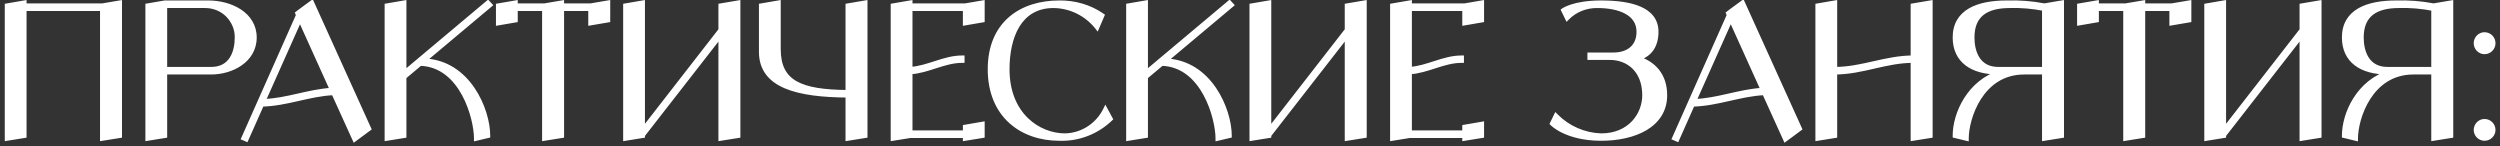 <?xml version="1.0" encoding="UTF-8"?> <svg xmlns="http://www.w3.org/2000/svg" width="325" height="19" viewBox="0 0 325 19" fill="none"><rect x="0" y="0" width="325" height="19" fill="#333333" stroke="none"/><mask id="path-1-outside-1_353_3601" maskUnits="userSpaceOnUse" x="0" y="-1" width="325" height="20" fill="black"><rect fill="white" y="-1" width="325" height="20"></rect><path d="M13.304 0.744L15.56 0.36V17.64L13.304 18V1.128H3.152V17.64L0.92 18V0.744L3.152 0.36V0.744H13.304ZM27.073 0.36C30.001 0.36 33.073 1.872 33.073 4.872C33.073 7.872 30.073 9.384 27.457 9.384H21.433V17.64L19.201 18V0.744L21.433 0.36H27.073ZM27.457 9C30.073 9 30.817 6.792 30.817 4.872C30.841 3.768 30.385 2.736 29.617 1.944C28.849 1.176 27.793 0.744 26.689 0.744H21.433V9H27.457ZM46.104 18.096L43.368 12.072C40.152 12.216 37.296 13.488 34.032 13.56L32.016 18.096L31.68 17.952L38.784 1.968L38.688 1.728L39 1.488L40.536 0.36L47.952 16.728L46.104 18.096ZM34.2 13.176C37.344 13.08 40.104 11.88 43.2 11.712L39 2.424L34.2 13.176ZM55.054 7.896C60.886 8.064 63.43 14.304 63.43 17.64L61.918 18C61.918 15.408 60.094 8.424 54.622 8.256L52.534 10.008V17.64L50.302 18V0.744L52.534 0.36V9.504L63.43 0.36L63.694 0.648L55.054 7.896ZM76.774 0.744L79.03 0.36V2.616L76.774 3V1.128H73.03V17.64L70.774 18V1.128H67.006V2.616L64.774 3V0.744L67.006 0.36V0.744H70.774L73.03 0.36V0.744H76.774ZM93.695 0.744L95.951 0.36V17.64L93.695 18V4.536L83.543 17.568V17.64L81.311 18V0.744L83.543 0.36V16.968L93.695 3.912V0.744ZM110.218 0.744L112.474 0.36V17.64L110.218 18V12.384C103.642 12.336 98.962 11.16 98.962 6.744V0.744L101.194 0.36V6.384C101.194 10.776 104.098 11.952 110.218 12V0.744ZM125.475 0.744L127.707 0.36V2.616L125.475 3V1.128H118.323V9C120.675 8.856 122.715 7.512 125.091 7.512V7.872C122.715 7.872 120.675 9.216 118.323 9.36V17.256H125.475V16.512L127.707 16.128V17.64L125.475 18V17.64H118.323L116.091 18V0.744L118.323 0.36V0.744H125.475ZM143.706 14.256L144.354 15.456C142.578 17.16 140.178 18.096 137.706 18C132.834 18 128.706 15 128.706 9C128.706 3 132.834 0.36 137.706 0.36C139.698 0.336 141.642 0.888 143.274 2.016L142.626 3.528C141.258 1.8 139.17 0.768 136.962 0.744C132.45 0.744 130.938 4.872 130.938 9C130.938 15 135.066 17.64 138.45 17.64C140.706 17.592 142.722 16.272 143.706 14.256ZM151.453 7.896C157.285 8.064 159.829 14.304 159.829 17.64L158.317 18C158.317 15.408 156.493 8.424 151.021 8.256L148.933 10.008V17.64L146.701 18V0.744L148.933 0.36V9.504L159.829 0.36L160.093 0.648L151.453 7.896ZM175.117 0.744L177.373 0.36V17.64L175.117 18V4.536L164.965 17.568V17.64L162.733 18V0.744L164.965 0.36V16.968L175.117 3.912V0.744ZM190.397 0.744L192.629 0.36V2.616L190.397 3V1.128H183.245V9C185.597 8.856 187.637 7.512 190.013 7.512V7.872C187.637 7.872 185.597 9.216 183.245 9.36V17.256H190.397V16.512L192.629 16.128V17.64L190.397 18V17.64H183.245L181.013 18V0.744L183.245 0.36V0.744H190.397ZM212.88 7.584C214.92 8.232 216.432 9.72 216.432 12.384C216.432 16.296 212.448 18 208.152 18C203.64 18 201.792 16.056 201.792 16.056L202.272 15.072C203.832 16.656 205.944 17.568 208.152 17.64C211.968 17.64 213.792 14.832 213.792 12.384C213.792 9.144 211.704 7.488 209.256 7.488H206.664V7.128H209.736C211.704 7.128 213.048 6.072 213.048 4.128C213.048 1.68 210.48 0.744 207.672 0.744C206.208 0.72 204.768 1.272 203.736 2.328L203.256 1.344C203.256 1.344 204.6 0.36 208.152 0.36C211.968 0.36 215.304 1.176 215.304 4.128C215.304 6.336 214.08 7.248 212.88 7.584ZM232.104 18.096L229.368 12.072C226.152 12.216 223.296 13.488 220.032 13.56L218.016 18.096L217.68 17.952L224.784 1.968L224.688 1.728L225 1.488L226.536 0.36L233.952 16.728L232.104 18.096ZM220.2 13.176C223.344 13.08 226.104 11.88 229.2 11.712L225 2.424L220.2 13.176ZM248.686 0.744L250.942 0.36V17.64L248.686 18V7.872C245.134 7.872 242.086 9.384 238.534 9.384V17.64L236.302 18V0.744L238.534 0.36V9C242.086 9 245.134 7.512 248.686 7.512V0.744ZM265.764 0.744L268.02 0.36V17.64L265.764 18V9.384H263.148C257.508 9.384 255.636 15.384 255.636 18L254.148 17.64C254.148 14.808 255.996 10.632 260.148 9.384H259.764C256.38 9.384 254.148 7.872 254.148 4.872C254.148 1.488 257.148 0.36 260.892 0.36C262.524 0.312 264.156 0.432 265.764 0.744ZM259.764 9H265.764V1.128C264.3 0.84 262.788 0.696 261.276 0.744C258.276 0.744 256.38 1.872 256.38 4.872C256.38 6.792 257.148 9 259.764 9ZM282.321 0.744L284.577 0.36V2.616L282.321 3V1.128H278.577V17.64L276.321 18V1.128H272.553V2.616L270.321 3V0.744L272.553 0.36V0.744H276.321L278.577 0.36V0.744H282.321ZM299.242 0.744L301.498 0.36V17.64L299.242 18V4.536L289.09 17.568V17.64L286.858 18V0.744L289.09 0.36V16.968L299.242 3.912V0.744ZM316.365 0.744L318.621 0.36V17.64L316.365 18V9.384H313.749C308.109 9.384 306.237 15.384 306.237 18L304.749 17.64C304.749 14.808 306.597 10.632 310.749 9.384H310.365C306.981 9.384 304.749 7.872 304.749 4.872C304.749 1.488 307.749 0.36 311.493 0.36C313.125 0.312 314.757 0.432 316.365 0.744ZM310.365 9H316.365V1.128C314.901 0.84 313.389 0.696 311.877 0.744C308.877 0.744 306.981 1.872 306.981 4.872C306.981 6.792 307.749 9 310.365 9ZM322.987 18C322.387 18 321.883 17.496 321.883 16.896C321.883 16.272 322.387 15.768 322.987 15.768C323.611 15.768 324.115 16.272 324.115 16.896C324.115 17.496 323.611 18 322.987 18ZM322.987 6.744C322.387 6.744 321.883 6.24 321.883 5.616C321.883 4.992 322.387 4.488 322.987 4.488C323.611 4.488 324.115 4.992 324.115 5.616C324.115 6.24 323.611 6.744 322.987 6.744Z"></path></mask><path d="M13.304 0.744L15.56 0.36V17.64L13.304 18V1.128H3.152V17.64L0.92 18V0.744L3.152 0.36V0.744H13.304ZM27.073 0.36C30.001 0.36 33.073 1.872 33.073 4.872C33.073 7.872 30.073 9.384 27.457 9.384H21.433V17.64L19.201 18V0.744L21.433 0.36H27.073ZM27.457 9C30.073 9 30.817 6.792 30.817 4.872C30.841 3.768 30.385 2.736 29.617 1.944C28.849 1.176 27.793 0.744 26.689 0.744H21.433V9H27.457ZM46.104 18.096L43.368 12.072C40.152 12.216 37.296 13.488 34.032 13.56L32.016 18.096L31.68 17.952L38.784 1.968L38.688 1.728L39 1.488L40.536 0.36L47.952 16.728L46.104 18.096ZM34.2 13.176C37.344 13.08 40.104 11.88 43.2 11.712L39 2.424L34.2 13.176ZM55.054 7.896C60.886 8.064 63.43 14.304 63.43 17.64L61.918 18C61.918 15.408 60.094 8.424 54.622 8.256L52.534 10.008V17.64L50.302 18V0.744L52.534 0.36V9.504L63.43 0.36L63.694 0.648L55.054 7.896ZM76.774 0.744L79.03 0.36V2.616L76.774 3V1.128H73.03V17.64L70.774 18V1.128H67.006V2.616L64.774 3V0.744L67.006 0.36V0.744H70.774L73.03 0.36V0.744H76.774ZM93.695 0.744L95.951 0.36V17.64L93.695 18V4.536L83.543 17.568V17.64L81.311 18V0.744L83.543 0.36V16.968L93.695 3.912V0.744ZM110.218 0.744L112.474 0.36V17.64L110.218 18V12.384C103.642 12.336 98.962 11.16 98.962 6.744V0.744L101.194 0.36V6.384C101.194 10.776 104.098 11.952 110.218 12V0.744ZM125.475 0.744L127.707 0.36V2.616L125.475 3V1.128H118.323V9C120.675 8.856 122.715 7.512 125.091 7.512V7.872C122.715 7.872 120.675 9.216 118.323 9.36V17.256H125.475V16.512L127.707 16.128V17.64L125.475 18V17.64H118.323L116.091 18V0.744L118.323 0.36V0.744H125.475ZM143.706 14.256L144.354 15.456C142.578 17.16 140.178 18.096 137.706 18C132.834 18 128.706 15 128.706 9C128.706 3 132.834 0.36 137.706 0.36C139.698 0.336 141.642 0.888 143.274 2.016L142.626 3.528C141.258 1.8 139.17 0.768 136.962 0.744C132.45 0.744 130.938 4.872 130.938 9C130.938 15 135.066 17.64 138.45 17.64C140.706 17.592 142.722 16.272 143.706 14.256ZM151.453 7.896C157.285 8.064 159.829 14.304 159.829 17.64L158.317 18C158.317 15.408 156.493 8.424 151.021 8.256L148.933 10.008V17.64L146.701 18V0.744L148.933 0.36V9.504L159.829 0.36L160.093 0.648L151.453 7.896ZM175.117 0.744L177.373 0.36V17.64L175.117 18V4.536L164.965 17.568V17.64L162.733 18V0.744L164.965 0.36V16.968L175.117 3.912V0.744ZM190.397 0.744L192.629 0.36V2.616L190.397 3V1.128H183.245V9C185.597 8.856 187.637 7.512 190.013 7.512V7.872C187.637 7.872 185.597 9.216 183.245 9.36V17.256H190.397V16.512L192.629 16.128V17.64L190.397 18V17.64H183.245L181.013 18V0.744L183.245 0.36V0.744H190.397ZM212.88 7.584C214.92 8.232 216.432 9.72 216.432 12.384C216.432 16.296 212.448 18 208.152 18C203.64 18 201.792 16.056 201.792 16.056L202.272 15.072C203.832 16.656 205.944 17.568 208.152 17.64C211.968 17.64 213.792 14.832 213.792 12.384C213.792 9.144 211.704 7.488 209.256 7.488H206.664V7.128H209.736C211.704 7.128 213.048 6.072 213.048 4.128C213.048 1.68 210.48 0.744 207.672 0.744C206.208 0.72 204.768 1.272 203.736 2.328L203.256 1.344C203.256 1.344 204.6 0.36 208.152 0.36C211.968 0.36 215.304 1.176 215.304 4.128C215.304 6.336 214.08 7.248 212.88 7.584ZM232.104 18.096L229.368 12.072C226.152 12.216 223.296 13.488 220.032 13.56L218.016 18.096L217.68 17.952L224.784 1.968L224.688 1.728L225 1.488L226.536 0.36L233.952 16.728L232.104 18.096ZM220.2 13.176C223.344 13.08 226.104 11.88 229.2 11.712L225 2.424L220.2 13.176ZM248.686 0.744L250.942 0.36V17.64L248.686 18V7.872C245.134 7.872 242.086 9.384 238.534 9.384V17.64L236.302 18V0.744L238.534 0.36V9C242.086 9 245.134 7.512 248.686 7.512V0.744ZM265.764 0.744L268.02 0.36V17.64L265.764 18V9.384H263.148C257.508 9.384 255.636 15.384 255.636 18L254.148 17.64C254.148 14.808 255.996 10.632 260.148 9.384H259.764C256.38 9.384 254.148 7.872 254.148 4.872C254.148 1.488 257.148 0.36 260.892 0.36C262.524 0.312 264.156 0.432 265.764 0.744ZM259.764 9H265.764V1.128C264.3 0.84 262.788 0.696 261.276 0.744C258.276 0.744 256.38 1.872 256.38 4.872C256.38 6.792 257.148 9 259.764 9ZM282.321 0.744L284.577 0.36V2.616L282.321 3V1.128H278.577V17.64L276.321 18V1.128H272.553V2.616L270.321 3V0.744L272.553 0.36V0.744H276.321L278.577 0.36V0.744H282.321ZM299.242 0.744L301.498 0.36V17.64L299.242 18V4.536L289.09 17.568V17.64L286.858 18V0.744L289.09 0.36V16.968L299.242 3.912V0.744ZM316.365 0.744L318.621 0.36V17.64L316.365 18V9.384H313.749C308.109 9.384 306.237 15.384 306.237 18L304.749 17.64C304.749 14.808 306.597 10.632 310.749 9.384H310.365C306.981 9.384 304.749 7.872 304.749 4.872C304.749 1.488 307.749 0.36 311.493 0.36C313.125 0.312 314.757 0.432 316.365 0.744ZM310.365 9H316.365V1.128C314.901 0.84 313.389 0.696 311.877 0.744C308.877 0.744 306.981 1.872 306.981 4.872C306.981 6.792 307.749 9 310.365 9ZM322.987 18C322.387 18 321.883 17.496 321.883 16.896C321.883 16.272 322.387 15.768 322.987 15.768C323.611 15.768 324.115 16.272 324.115 16.896C324.115 17.496 323.611 18 322.987 18ZM322.987 6.744C322.387 6.744 321.883 6.24 321.883 5.616C321.883 4.992 322.387 4.488 322.987 4.488C323.611 4.488 324.115 4.992 324.115 5.616C324.115 6.24 323.611 6.744 322.987 6.744Z" fill="white"></path><path d="M13.304 0.744V1.044H13.329L13.354 1.04L13.304 0.744ZM15.56 0.36H15.86V0.005L15.51 0.064L15.56 0.36ZM15.56 17.64L15.607 17.936L15.86 17.896V17.64H15.56ZM13.304 18H13.004V18.352L13.351 18.296L13.304 18ZM13.304 1.128H13.604V0.828H13.304V1.128ZM3.152 1.128V0.828H2.852V1.128H3.152ZM3.152 17.64L3.2 17.936L3.452 17.895V17.64H3.152ZM0.92 18H0.62V18.352L0.968 18.296L0.92 18ZM0.92 0.744L0.869 0.448L0.62 0.491V0.744H0.92ZM3.152 0.36H3.452V0.004L3.101 0.064L3.152 0.36ZM3.152 0.744H2.852V1.044H3.152V0.744ZM13.354 1.04L15.61 0.656L15.51 0.064L13.254 0.448L13.354 1.04ZM15.26 0.36V17.64H15.86V0.36H15.26ZM15.513 17.344L13.257 17.704L13.351 18.296L15.607 17.936L15.513 17.344ZM13.604 18V1.128H13.004V18H13.604ZM13.304 0.828H3.152V1.428H13.304V0.828ZM2.852 1.128V17.64H3.452V1.128H2.852ZM3.104 17.344L0.872 17.704L0.968 18.296L3.2 17.936L3.104 17.344ZM1.22 18V0.744H0.62V18H1.22ZM0.971 1.04L3.203 0.656L3.101 0.064L0.869 0.448L0.971 1.04ZM2.852 0.36V0.744H3.452V0.36H2.852ZM3.152 1.044H13.304V0.444H3.152V1.044ZM21.433 9.384V9.084H21.133V9.384H21.433ZM21.433 17.64L21.48 17.936L21.733 17.895V17.64H21.433ZM19.201 18H18.901V18.352L19.248 18.296L19.201 18ZM19.201 0.744L19.15 0.448L18.901 0.491V0.744H19.201ZM21.433 0.36V0.06H21.407L21.382 0.064L21.433 0.36ZM30.817 4.872L30.517 4.865V4.872H30.817ZM29.617 1.944L29.832 1.735L29.829 1.732L29.617 1.944ZM21.433 0.744V0.444H21.133V0.744H21.433ZM21.433 9H21.133V9.3H21.433V9ZM27.073 0.66C28.491 0.66 29.93 1.027 31.005 1.741C32.072 2.449 32.773 3.491 32.773 4.872H33.373C33.373 3.253 32.538 2.039 31.337 1.241C30.144 0.449 28.583 0.06 27.073 0.06V0.66ZM32.773 4.872C32.773 6.257 32.085 7.3 31.074 8.007C30.055 8.72 28.713 9.084 27.457 9.084V9.684C28.817 9.684 30.283 9.292 31.418 8.499C32.56 7.7 33.373 6.487 33.373 4.872H32.773ZM27.457 9.084H21.433V9.684H27.457V9.084ZM21.133 9.384V17.64H21.733V9.384H21.133ZM21.385 17.344L19.153 17.704L19.248 18.296L21.48 17.936L21.385 17.344ZM19.501 18V0.744H18.901V18H19.501ZM19.252 1.04L21.484 0.656L21.382 0.064L19.15 0.448L19.252 1.04ZM21.433 0.66H27.073V0.06H21.433V0.66ZM27.457 9.3C28.866 9.3 29.801 8.697 30.369 7.819C30.926 6.96 31.117 5.863 31.117 4.872H30.517C30.517 5.801 30.335 6.768 29.866 7.493C29.409 8.199 28.664 8.7 27.457 8.7V9.3ZM31.117 4.879C31.143 3.685 30.649 2.578 29.832 1.735L29.401 2.153C30.12 2.894 30.539 3.851 30.517 4.865L31.117 4.879ZM29.829 1.732C29.003 0.906 27.871 0.444 26.689 0.444V1.044C27.715 1.044 28.694 1.446 29.405 2.156L29.829 1.732ZM26.689 0.444H21.433V1.044H26.689V0.444ZM21.133 0.744V9H21.733V0.744H21.133ZM21.433 9.3H27.457V8.7H21.433V9.3ZM46.104 18.096L45.831 18.22L45.984 18.558L46.282 18.337L46.104 18.096ZM43.368 12.072L43.641 11.948L43.557 11.763L43.354 11.772L43.368 12.072ZM34.032 13.56L34.025 13.26L33.835 13.264L33.758 13.438L34.032 13.56ZM32.016 18.096L31.898 18.372L32.17 18.488L32.29 18.218L32.016 18.096ZM31.68 17.952L31.406 17.83L31.282 18.108L31.562 18.228L31.68 17.952ZM38.784 1.968L39.058 2.09L39.109 1.974L39.062 1.857L38.784 1.968ZM38.688 1.728L38.505 1.49L38.325 1.629L38.409 1.839L38.688 1.728ZM39 1.488L38.822 1.246L38.817 1.25L39 1.488ZM40.536 0.36L40.809 0.236L40.656 -0.101L40.358 0.118L40.536 0.36ZM47.952 16.728L48.13 16.969L48.325 16.825L48.225 16.604L47.952 16.728ZM34.2 13.176L33.926 13.054L33.731 13.491L34.209 13.476L34.2 13.176ZM43.2 11.712L43.216 12.012L43.654 11.988L43.473 11.588L43.2 11.712ZM39 2.424L39.273 2.3L38.998 1.692L38.726 2.302L39 2.424ZM46.377 17.972L43.641 11.948L43.095 12.196L45.831 18.22L46.377 17.972ZM43.354 11.772C41.715 11.846 40.17 12.207 38.651 12.55C37.125 12.896 35.623 13.225 34.025 13.26L34.038 13.86C35.705 13.823 37.262 13.48 38.784 13.136C40.314 12.789 41.805 12.442 43.381 12.372L43.354 11.772ZM33.758 13.438L31.742 17.974L32.29 18.218L34.306 13.682L33.758 13.438ZM32.134 17.82L31.798 17.676L31.562 18.228L31.898 18.372L32.134 17.82ZM31.954 18.074L39.058 2.09L38.51 1.846L31.406 17.83L31.954 18.074ZM39.062 1.857L38.966 1.617L38.409 1.839L38.505 2.079L39.062 1.857ZM38.871 1.966L39.183 1.726L38.817 1.25L38.505 1.49L38.871 1.966ZM39.177 1.73L40.713 0.602L40.358 0.118L38.822 1.246L39.177 1.73ZM40.263 0.484L47.678 16.852L48.225 16.604L40.809 0.236L40.263 0.484ZM47.773 16.487L45.925 17.855L46.282 18.337L48.13 16.969L47.773 16.487ZM34.209 13.476C35.814 13.427 37.316 13.096 38.784 12.764C40.26 12.429 41.698 12.094 43.216 12.012L43.184 11.412C41.605 11.498 40.116 11.847 38.651 12.178C37.179 12.512 35.73 12.829 34.191 12.876L34.209 13.476ZM43.473 11.588L39.273 2.3L38.726 2.548L42.926 11.836L43.473 11.588ZM38.726 2.302L33.926 13.054L34.474 13.298L39.274 2.546L38.726 2.302ZM55.054 7.896L54.861 7.666L54.257 8.173L55.046 8.196L55.054 7.896ZM63.43 17.64L63.5 17.932L63.73 17.877V17.64H63.43ZM61.918 18H61.618V18.38L61.988 18.292L61.918 18ZM54.622 8.256L54.632 7.956L54.517 7.953L54.429 8.026L54.622 8.256ZM52.534 10.008L52.341 9.778L52.234 9.868V10.008H52.534ZM52.534 17.64L52.582 17.936L52.834 17.895V17.64H52.534ZM50.302 18H50.002V18.352L50.35 18.296L50.302 18ZM50.302 0.744L50.251 0.448L50.002 0.491V0.744H50.302ZM52.534 0.36H52.834V0.004L52.483 0.064L52.534 0.36ZM52.534 9.504H52.234V10.147L52.727 9.734L52.534 9.504ZM63.43 0.36L63.651 0.157L63.457 -0.054L63.237 0.13L63.43 0.36ZM63.694 0.648L63.887 0.878L64.127 0.676L63.915 0.445L63.694 0.648ZM55.046 8.196C57.841 8.276 59.855 9.808 61.181 11.749C62.513 13.698 63.13 16.034 63.13 17.64H63.73C63.73 15.911 63.075 13.458 61.677 11.411C60.273 9.356 58.099 7.684 55.063 7.596L55.046 8.196ZM63.361 17.348L61.849 17.708L61.988 18.292L63.5 17.932L63.361 17.348ZM62.218 18C62.218 16.655 61.75 14.212 60.586 12.075C59.419 9.936 57.517 8.045 54.632 7.956L54.613 8.556C57.2 8.635 58.946 10.32 60.059 12.363C61.174 14.408 61.618 16.753 61.618 18H62.218ZM54.429 8.026L52.341 9.778L52.727 10.238L54.815 8.486L54.429 8.026ZM52.234 10.008V17.64H52.834V10.008H52.234ZM52.486 17.344L50.255 17.704L50.35 18.296L52.582 17.936L52.486 17.344ZM50.602 18V0.744H50.002V18H50.602ZM50.353 1.04L52.585 0.656L52.483 0.064L50.251 0.448L50.353 1.04ZM52.234 0.36V9.504H52.834V0.36H52.234ZM52.727 9.734L63.623 0.59L63.237 0.13L52.341 9.274L52.727 9.734ZM63.209 0.563L63.473 0.851L63.915 0.445L63.651 0.157L63.209 0.563ZM63.501 0.418L54.861 7.666L55.247 8.126L63.887 0.878L63.501 0.418ZM76.774 0.744V1.044H76.799L76.824 1.04L76.774 0.744ZM79.03 0.36H79.33V0.005L78.98 0.064L79.03 0.36ZM79.03 2.616L79.08 2.912L79.33 2.869V2.616H79.03ZM76.774 3H76.474V3.355L76.824 3.296L76.774 3ZM76.774 1.128H77.074V0.828H76.774V1.128ZM73.03 1.128V0.828H72.73V1.128H73.03ZM73.03 17.64L73.077 17.936L73.33 17.896V17.64H73.03ZM70.774 18H70.474V18.352L70.821 18.296L70.774 18ZM70.774 1.128H71.074V0.828H70.774V1.128ZM67.006 1.128V0.828H66.706V1.128H67.006ZM67.006 2.616L67.057 2.912L67.306 2.869V2.616H67.006ZM64.774 3H64.474V3.356L64.825 3.296L64.774 3ZM64.774 0.744L64.723 0.448L64.474 0.491V0.744H64.774ZM67.006 0.36H67.306V0.004L66.955 0.064L67.006 0.36ZM67.006 0.744H66.706V1.044H67.006V0.744ZM70.774 0.744V1.044H70.799L70.824 1.04L70.774 0.744ZM73.03 0.36H73.33V0.005L72.98 0.064L73.03 0.36ZM73.03 0.744H72.73V1.044H73.03V0.744ZM76.824 1.04L79.08 0.656L78.98 0.064L76.724 0.448L76.824 1.04ZM78.73 0.36V2.616H79.33V0.36H78.73ZM78.98 2.32L76.724 2.704L76.824 3.296L79.08 2.912L78.98 2.32ZM77.074 3V1.128H76.474V3H77.074ZM76.774 0.828H73.03V1.428H76.774V0.828ZM72.73 1.128V17.64H73.33V1.128H72.73ZM72.983 17.344L70.727 17.704L70.821 18.296L73.077 17.936L72.983 17.344ZM71.074 18V1.128H70.474V18H71.074ZM70.774 0.828H67.006V1.428H70.774V0.828ZM66.706 1.128V2.616H67.306V1.128H66.706ZM66.955 2.32L64.723 2.704L64.825 3.296L67.057 2.912L66.955 2.32ZM65.074 3V0.744H64.474V3H65.074ZM64.825 1.04L67.057 0.656L66.955 0.064L64.723 0.448L64.825 1.04ZM66.706 0.36V0.744H67.306V0.36H66.706ZM67.006 1.044H70.774V0.444H67.006V1.044ZM70.824 1.04L73.08 0.656L72.98 0.064L70.724 0.448L70.824 1.04ZM72.73 0.36V0.744H73.33V0.36H72.73ZM73.03 1.044H76.774V0.444H73.03V1.044ZM93.695 0.744L93.644 0.448L93.395 0.491V0.744H93.695ZM95.951 0.36H96.251V0.005L95.9 0.064L95.951 0.36ZM95.951 17.64L95.998 17.936L96.251 17.896V17.64H95.951ZM93.695 18H93.395V18.352L93.742 18.296L93.695 18ZM93.695 4.536H93.995V3.663L93.458 4.352L93.695 4.536ZM83.543 17.568L83.306 17.384L83.243 17.465V17.568H83.543ZM83.543 17.64L83.59 17.936L83.843 17.895V17.64H83.543ZM81.311 18H81.011V18.352L81.358 18.296L81.311 18ZM81.311 0.744L81.26 0.448L81.011 0.491V0.744H81.311ZM83.543 0.36H83.843V0.004L83.492 0.064L83.543 0.36ZM83.543 16.968H83.243V17.843L83.779 17.152L83.543 16.968ZM93.695 3.912L93.931 4.096L93.995 4.015V3.912H93.695ZM93.745 1.04L96.001 0.656L95.9 0.064L93.644 0.448L93.745 1.04ZM95.651 0.36V17.64H96.251V0.36H95.651ZM95.903 17.344L93.647 17.704L93.742 18.296L95.998 17.936L95.903 17.344ZM93.995 18V4.536H93.395V18H93.995ZM93.458 4.352L83.306 17.384L83.779 17.752L93.931 4.72L93.458 4.352ZM83.243 17.568V17.64H83.843V17.568H83.243ZM83.495 17.344L81.263 17.704L81.358 18.296L83.59 17.936L83.495 17.344ZM81.611 18V0.744H81.011V18H81.611ZM81.362 1.04L83.594 0.656L83.492 0.064L81.26 0.448L81.362 1.04ZM83.243 0.36V16.968H83.843V0.36H83.243ZM83.779 17.152L93.931 4.096L93.458 3.728L83.306 16.784L83.779 17.152ZM93.995 3.912V0.744H93.395V3.912H93.995ZM110.218 0.744L110.168 0.448L109.918 0.491V0.744H110.218ZM112.474 0.36H112.774V0.005L112.424 0.064L112.474 0.36ZM112.474 17.64L112.522 17.936L112.774 17.896V17.64H112.474ZM110.218 18H109.918V18.352L110.266 18.296L110.218 18ZM110.218 12.384H110.518V12.086L110.22 12.084L110.218 12.384ZM98.962 0.744L98.911 0.448L98.662 0.491V0.744H98.962ZM101.194 0.36H101.494V0.004L101.143 0.064L101.194 0.36ZM110.218 12L110.216 12.3L110.518 12.302V12H110.218ZM110.269 1.04L112.525 0.656L112.424 0.064L110.168 0.448L110.269 1.04ZM112.174 0.36V17.64H112.774V0.36H112.174ZM112.427 17.344L110.171 17.704L110.266 18.296L112.522 17.936L112.427 17.344ZM110.518 18V12.384H109.918V18H110.518ZM110.22 12.084C106.939 12.06 104.176 11.753 102.242 10.926C101.28 10.515 100.539 9.981 100.037 9.303C99.539 8.629 99.262 7.792 99.262 6.744H98.662C98.662 7.904 98.971 8.87 99.555 9.66C100.137 10.446 100.976 11.037 102.006 11.478C104.057 12.355 106.922 12.66 110.216 12.684L110.22 12.084ZM99.262 6.744V0.744H98.662V6.744H99.262ZM99.013 1.04L101.245 0.656L101.143 0.064L98.911 0.448L99.013 1.04ZM100.894 0.36V6.384H101.494V0.36H100.894ZM100.894 6.384C100.894 7.514 101.081 8.461 101.476 9.243C101.873 10.029 102.471 10.631 103.263 11.082C104.827 11.973 107.154 12.276 110.216 12.3L110.221 11.7C107.162 11.676 104.977 11.367 103.56 10.56C102.86 10.162 102.35 9.643 102.011 8.972C101.671 8.297 101.494 7.45 101.494 6.384H100.894ZM110.518 12V0.744H109.918V12H110.518ZM125.475 0.744V1.044H125.501L125.526 1.04L125.475 0.744ZM127.707 0.36H128.007V0.004L127.656 0.064L127.707 0.36ZM127.707 2.616L127.758 2.912L128.007 2.869V2.616H127.707ZM125.475 3H125.175V3.356L125.526 3.296L125.475 3ZM125.475 1.128H125.775V0.828H125.475V1.128ZM118.323 1.128V0.828H118.023V1.128H118.323ZM118.323 9H118.023V9.319L118.342 9.299L118.323 9ZM125.091 7.512H125.391V7.212H125.091V7.512ZM125.091 7.872V8.172H125.391V7.872H125.091ZM118.323 9.36L118.305 9.061L118.023 9.078V9.36H118.323ZM118.323 17.256H118.023V17.556H118.323V17.256ZM125.475 17.256V17.556H125.775V17.256H125.475ZM125.475 16.512L125.424 16.216L125.175 16.259V16.512H125.475ZM127.707 16.128H128.007V15.772L127.656 15.832L127.707 16.128ZM127.707 17.64L127.755 17.936L128.007 17.895V17.64H127.707ZM125.475 18H125.175V18.352L125.523 18.296L125.475 18ZM125.475 17.64H125.775V17.34H125.475V17.64ZM118.323 17.64V17.34H118.299L118.276 17.344L118.323 17.64ZM116.091 18H115.791V18.352L116.139 18.296L116.091 18ZM116.091 0.744L116.04 0.448L115.791 0.491V0.744H116.091ZM118.323 0.36H118.623V0.004L118.272 0.064L118.323 0.36ZM118.323 0.744H118.023V1.044H118.323V0.744ZM125.526 1.04L127.758 0.656L127.656 0.064L125.424 0.448L125.526 1.04ZM127.407 0.36V2.616H128.007V0.36H127.407ZM127.656 2.32L125.424 2.704L125.526 3.296L127.758 2.912L127.656 2.32ZM125.775 3V1.128H125.175V3H125.775ZM125.475 0.828H118.323V1.428H125.475V0.828ZM118.023 1.128V9H118.623V1.128H118.023ZM118.342 9.299C119.563 9.225 120.699 8.838 121.79 8.488C122.894 8.133 123.956 7.812 125.091 7.812V7.212C123.85 7.212 122.705 7.563 121.606 7.916C120.495 8.274 119.436 8.631 118.305 8.701L118.342 9.299ZM124.791 7.512V7.872H125.391V7.512H124.791ZM125.091 7.572C123.85 7.572 122.705 7.923 121.606 8.276C120.495 8.634 119.436 8.991 118.305 9.061L118.342 9.659C119.563 9.585 120.699 9.198 121.79 8.848C122.894 8.493 123.956 8.172 125.091 8.172V7.572ZM118.023 9.36V17.256H118.623V9.36H118.023ZM118.323 17.556H125.475V16.956H118.323V17.556ZM125.775 17.256V16.512H125.175V17.256H125.775ZM125.526 16.808L127.758 16.424L127.656 15.832L125.424 16.216L125.526 16.808ZM127.407 16.128V17.64H128.007V16.128H127.407ZM127.66 17.344L125.428 17.704L125.523 18.296L127.755 17.936L127.66 17.344ZM125.775 18V17.64H125.175V18H125.775ZM125.475 17.34H118.323V17.94H125.475V17.34ZM118.276 17.344L116.044 17.704L116.139 18.296L118.371 17.936L118.276 17.344ZM116.391 18V0.744H115.791V18H116.391ZM116.142 1.04L118.374 0.656L118.272 0.064L116.04 0.448L116.142 1.04ZM118.023 0.36V0.744H118.623V0.36H118.023ZM118.323 1.044H125.475V0.444H118.323V1.044ZM143.706 14.256L143.97 14.114L143.693 13.6L143.437 14.124L143.706 14.256ZM144.354 15.456L144.562 15.672L144.727 15.514L144.618 15.313L144.354 15.456ZM137.706 18L137.718 17.7H137.706V18ZM137.706 0.36V0.66L137.71 0.66L137.706 0.36ZM143.274 2.016L143.55 2.134L143.647 1.909L143.445 1.769L143.274 2.016ZM142.626 3.528L142.391 3.714L142.703 4.109L142.902 3.646L142.626 3.528ZM136.962 0.744L136.965 0.444H136.962V0.744ZM138.45 17.64V17.94L138.457 17.94L138.45 17.64ZM143.442 14.399L144.09 15.598L144.618 15.313L143.97 14.114L143.442 14.399ZM144.146 15.239C142.428 16.888 140.107 17.793 137.718 17.7L137.694 18.3C140.25 18.399 142.728 17.432 144.562 15.672L144.146 15.239ZM137.706 17.7C135.33 17.7 133.157 16.969 131.582 15.529C130.01 14.092 129.006 11.927 129.006 9H128.406C128.406 12.073 129.466 14.408 131.177 15.971C132.883 17.531 135.21 18.3 137.706 18.3V17.7ZM129.006 9C129.006 6.074 130.009 4.002 131.575 2.658C133.147 1.306 135.321 0.66 137.706 0.66V0.06C135.22 0.06 132.893 0.734 131.184 2.202C129.467 3.678 128.406 5.926 128.406 9H129.006ZM137.71 0.66C139.644 0.637 141.526 1.173 143.104 2.263L143.445 1.769C141.758 0.603 139.752 0.035 137.703 0.06L137.71 0.66ZM142.998 1.898L142.35 3.41L142.902 3.646L143.55 2.134L142.998 1.898ZM142.861 3.342C141.438 1.543 139.265 0.469 136.965 0.444L136.959 1.044C139.076 1.067 141.079 2.057 142.391 3.714L142.861 3.342ZM136.962 0.444C134.595 0.444 132.995 1.536 132.002 3.168C131.02 4.781 130.638 6.907 130.638 9H131.238C131.238 6.965 131.612 4.963 132.514 3.48C133.406 2.016 134.818 1.044 136.962 1.044V0.444ZM130.638 9C130.638 15.175 134.909 17.94 138.45 17.94V17.34C135.223 17.34 131.238 14.825 131.238 9H130.638ZM138.457 17.94C140.827 17.89 142.944 16.502 143.976 14.388L143.437 14.124C142.501 16.042 140.585 17.294 138.444 17.34L138.457 17.94ZM151.453 7.896L151.26 7.666L150.656 8.173L151.444 8.196L151.453 7.896ZM159.829 17.64L159.898 17.932L160.129 17.877V17.64H159.829ZM158.317 18H158.017V18.38L158.386 18.292L158.317 18ZM151.021 8.256L151.03 7.956L150.916 7.953L150.828 8.026L151.021 8.256ZM148.933 10.008L148.74 9.778L148.633 9.868V10.008H148.933ZM148.933 17.64L148.98 17.936L149.233 17.895V17.64H148.933ZM146.701 18H146.401V18.352L146.748 18.296L146.701 18ZM146.701 0.744L146.65 0.448L146.401 0.491V0.744H146.701ZM148.933 0.36H149.233V0.004L148.882 0.064L148.933 0.36ZM148.933 9.504H148.633V10.147L149.126 9.734L148.933 9.504ZM159.829 0.36L160.05 0.157L159.856 -0.054L159.636 0.13L159.829 0.36ZM160.093 0.648L160.285 0.878L160.526 0.676L160.314 0.445L160.093 0.648ZM151.444 8.196C154.24 8.276 156.254 9.808 157.58 11.749C158.912 13.698 159.529 16.034 159.529 17.64H160.129C160.129 15.911 159.474 13.458 158.075 11.411C156.672 9.356 154.498 7.684 151.461 7.596L151.444 8.196ZM159.759 17.348L158.247 17.708L158.386 18.292L159.898 17.932L159.759 17.348ZM158.617 18C158.617 16.655 158.149 14.212 156.984 12.075C155.817 9.936 153.915 8.045 151.03 7.956L151.011 8.556C153.598 8.635 155.344 10.32 156.457 12.363C157.573 14.408 158.017 16.753 158.017 18H158.617ZM150.828 8.026L148.74 9.778L149.126 10.238L151.214 8.486L150.828 8.026ZM148.633 10.008V17.64H149.233V10.008H148.633ZM148.885 17.344L146.653 17.704L146.748 18.296L148.98 17.936L148.885 17.344ZM147.001 18V0.744H146.401V18H147.001ZM146.752 1.04L148.984 0.656L148.882 0.064L146.65 0.448L146.752 1.04ZM148.633 0.36V9.504H149.233V0.36H148.633ZM149.126 9.734L160.022 0.59L159.636 0.13L148.74 9.274L149.126 9.734ZM159.608 0.563L159.872 0.851L160.314 0.445L160.05 0.157L159.608 0.563ZM159.9 0.418L151.26 7.666L151.645 8.126L160.285 0.878L159.9 0.418ZM175.117 0.744L175.066 0.448L174.817 0.491V0.744H175.117ZM177.373 0.36H177.673V0.005L177.322 0.064L177.373 0.36ZM177.373 17.64L177.42 17.936L177.673 17.896V17.64H177.373ZM175.117 18H174.817V18.352L175.164 18.296L175.117 18ZM175.117 4.536H175.417V3.663L174.88 4.352L175.117 4.536ZM164.965 17.568L164.728 17.384L164.665 17.465V17.568H164.965ZM164.965 17.64L165.012 17.936L165.265 17.895V17.64H164.965ZM162.733 18H162.433V18.352L162.78 18.296L162.733 18ZM162.733 0.744L162.682 0.448L162.433 0.491V0.744H162.733ZM164.965 0.36H165.265V0.004L164.914 0.064L164.965 0.36ZM164.965 16.968H164.665V17.843L165.201 17.152L164.965 16.968ZM175.117 3.912L175.353 4.096L175.417 4.015V3.912H175.117ZM175.167 1.04L177.423 0.656L177.322 0.064L175.066 0.448L175.167 1.04ZM177.073 0.36V17.64H177.673V0.36H177.073ZM177.325 17.344L175.069 17.704L175.164 18.296L177.42 17.936L177.325 17.344ZM175.417 18V4.536H174.817V18H175.417ZM174.88 4.352L164.728 17.384L165.201 17.752L175.353 4.72L174.88 4.352ZM164.665 17.568V17.64H165.265V17.568H164.665ZM164.917 17.344L162.685 17.704L162.78 18.296L165.012 17.936L164.917 17.344ZM163.033 18V0.744H162.433V18H163.033ZM162.783 1.04L165.015 0.656L164.914 0.064L162.682 0.448L162.783 1.04ZM164.665 0.36V16.968H165.265V0.36H164.665ZM165.201 17.152L175.353 4.096L174.88 3.728L164.728 16.784L165.201 17.152ZM175.417 3.912V0.744H174.817V3.912H175.417ZM190.397 0.744V1.044H190.423L190.448 1.04L190.397 0.744ZM192.629 0.36H192.929V0.004L192.578 0.064L192.629 0.36ZM192.629 2.616L192.68 2.912L192.929 2.869V2.616H192.629ZM190.397 3H190.097V3.356L190.448 3.296L190.397 3ZM190.397 1.128H190.697V0.828H190.397V1.128ZM183.245 1.128V0.828H182.945V1.128H183.245ZM183.245 9H182.945V9.319L183.264 9.299L183.245 9ZM190.013 7.512H190.313V7.212H190.013V7.512ZM190.013 7.872V8.172H190.313V7.872H190.013ZM183.245 9.36L183.227 9.061L182.945 9.078V9.36H183.245ZM183.245 17.256H182.945V17.556H183.245V17.256ZM190.397 17.256V17.556H190.697V17.256H190.397ZM190.397 16.512L190.346 16.216L190.097 16.259V16.512H190.397ZM192.629 16.128H192.929V15.772L192.578 15.832L192.629 16.128ZM192.629 17.64L192.677 17.936L192.929 17.895V17.64H192.629ZM190.397 18H190.097V18.352L190.445 18.296L190.397 18ZM190.397 17.64H190.697V17.34H190.397V17.64ZM183.245 17.64V17.34H183.221L183.197 17.344L183.245 17.64ZM181.013 18H180.713V18.352L181.061 18.296L181.013 18ZM181.013 0.744L180.962 0.448L180.713 0.491V0.744H181.013ZM183.245 0.36H183.545V0.004L183.194 0.064L183.245 0.36ZM183.245 0.744H182.945V1.044H183.245V0.744ZM190.448 1.04L192.68 0.656L192.578 0.064L190.346 0.448L190.448 1.04ZM192.329 0.36V2.616H192.929V0.36H192.329ZM192.578 2.32L190.346 2.704L190.448 3.296L192.68 2.912L192.578 2.32ZM190.697 3V1.128H190.097V3H190.697ZM190.397 0.828H183.245V1.428H190.397V0.828ZM182.945 1.128V9H183.545V1.128H182.945ZM183.264 9.299C184.485 9.225 185.621 8.838 186.712 8.488C187.816 8.133 188.878 7.812 190.013 7.812V7.212C188.772 7.212 187.627 7.563 186.528 7.916C185.417 8.274 184.358 8.631 183.227 8.701L183.264 9.299ZM189.713 7.512V7.872H190.313V7.512H189.713ZM190.013 7.572C188.772 7.572 187.627 7.923 186.528 8.276C185.417 8.634 184.358 8.991 183.227 9.061L183.264 9.659C184.485 9.585 185.621 9.198 186.712 8.848C187.816 8.493 188.878 8.172 190.013 8.172V7.572ZM182.945 9.36V17.256H183.545V9.36H182.945ZM183.245 17.556H190.397V16.956H183.245V17.556ZM190.697 17.256V16.512H190.097V17.256H190.697ZM190.448 16.808L192.68 16.424L192.578 15.832L190.346 16.216L190.448 16.808ZM192.329 16.128V17.64H192.929V16.128H192.329ZM192.581 17.344L190.349 17.704L190.445 18.296L192.677 17.936L192.581 17.344ZM190.697 18V17.64H190.097V18H190.697ZM190.397 17.34H183.245V17.94H190.397V17.34ZM183.197 17.344L180.965 17.704L181.061 18.296L183.293 17.936L183.197 17.344ZM181.313 18V0.744H180.713V18H181.313ZM181.064 1.04L183.296 0.656L183.194 0.064L180.962 0.448L181.064 1.04ZM182.945 0.36V0.744H183.545V0.36H182.945ZM183.245 1.044H190.397V0.444H183.245V1.044ZM212.88 7.584L212.799 7.295L211.832 7.566L212.789 7.87L212.88 7.584ZM201.792 16.056L201.522 15.925L201.431 16.112L201.575 16.263L201.792 16.056ZM202.272 15.072L202.486 14.861L202.188 14.559L202.002 14.941L202.272 15.072ZM208.152 17.64L208.142 17.94H208.152V17.64ZM206.664 7.488H206.364V7.788H206.664V7.488ZM206.664 7.128V6.828H206.364V7.128H206.664ZM207.672 0.744L207.667 1.044H207.672V0.744ZM203.736 2.328L203.466 2.46L203.653 2.842L203.95 2.538L203.736 2.328ZM203.256 1.344L203.079 1.102L202.876 1.25L202.986 1.476L203.256 1.344ZM212.789 7.87C213.767 8.181 214.6 8.687 215.187 9.416C215.772 10.143 216.132 11.112 216.132 12.384H216.732C216.732 10.992 216.335 9.885 215.655 9.04C214.976 8.197 214.033 7.635 212.971 7.298L212.789 7.87ZM216.132 12.384C216.132 14.217 215.207 15.531 213.749 16.401C212.278 17.279 210.267 17.7 208.152 17.7V18.3C210.333 18.3 212.462 17.869 214.057 16.917C215.664 15.957 216.732 14.463 216.732 12.384H216.132ZM208.152 17.7C205.941 17.7 204.394 17.224 203.408 16.757C202.915 16.523 202.56 16.291 202.331 16.119C202.216 16.034 202.133 15.964 202.08 15.916C202.054 15.892 202.035 15.874 202.023 15.863C202.017 15.857 202.013 15.853 202.011 15.851C202.01 15.85 202.009 15.849 202.009 15.849C202.009 15.848 202.009 15.848 202.009 15.849C202.009 15.849 202.009 15.849 202.009 15.849C202.009 15.849 202.009 15.849 202.009 15.849C202.009 15.849 202.009 15.849 201.792 16.056C201.575 16.263 201.575 16.263 201.575 16.263C201.575 16.263 201.575 16.263 201.575 16.263C201.575 16.264 201.576 16.264 201.576 16.264C201.576 16.265 201.577 16.265 201.578 16.266C201.579 16.268 201.581 16.27 201.584 16.272C201.589 16.277 201.596 16.284 201.605 16.293C201.622 16.31 201.647 16.334 201.68 16.363C201.746 16.422 201.842 16.503 201.972 16.6C202.23 16.793 202.619 17.047 203.152 17.299C204.217 17.804 205.851 18.3 208.152 18.3V17.7ZM202.062 16.188L202.542 15.204L202.002 14.941L201.522 15.925L202.062 16.188ZM202.058 15.283C203.673 16.922 205.858 17.865 208.142 17.94L208.162 17.34C206.03 17.271 203.991 16.39 202.486 14.861L202.058 15.283ZM208.152 17.94C212.155 17.94 214.092 14.975 214.092 12.384H213.492C213.492 14.689 211.781 17.34 208.152 17.34V17.94ZM214.092 12.384C214.092 10.697 213.547 9.392 212.653 8.508C211.761 7.626 210.547 7.188 209.256 7.188V7.788C210.412 7.788 211.467 8.178 212.231 8.934C212.993 9.688 213.492 10.831 213.492 12.384H214.092ZM209.256 7.188H206.664V7.788H209.256V7.188ZM206.964 7.488V7.128H206.364V7.488H206.964ZM206.664 7.428H209.736V6.828H206.664V7.428ZM209.736 7.428C210.771 7.428 211.676 7.15 212.327 6.583C212.984 6.011 213.348 5.174 213.348 4.128H212.748C212.748 5.026 212.44 5.689 211.933 6.131C211.42 6.578 210.669 6.828 209.736 6.828V7.428ZM213.348 4.128C213.348 2.773 212.626 1.836 211.556 1.254C210.502 0.681 209.102 0.444 207.672 0.444V1.044C209.05 1.044 210.338 1.275 211.27 1.782C212.186 2.28 212.748 3.035 212.748 4.128H213.348ZM207.677 0.444C206.136 0.419 204.615 1 203.521 2.118L203.95 2.538C204.921 1.544 206.28 1.021 207.667 1.044L207.677 0.444ZM204.006 2.196L203.526 1.212L202.986 1.476L203.466 2.46L204.006 2.196ZM203.256 1.344C203.433 1.586 203.433 1.586 203.433 1.586C203.433 1.586 203.433 1.586 203.433 1.586C203.432 1.587 203.432 1.587 203.432 1.587C203.432 1.587 203.432 1.587 203.432 1.587C203.432 1.587 203.432 1.587 203.432 1.587C203.433 1.586 203.436 1.584 203.439 1.582C203.447 1.577 203.46 1.568 203.478 1.557C203.515 1.535 203.574 1.5 203.657 1.458C203.824 1.373 204.088 1.256 204.462 1.138C205.211 0.902 206.404 0.66 208.152 0.66V0.06C206.348 0.06 205.093 0.31 204.282 0.566C203.876 0.694 203.582 0.823 203.386 0.923C203.287 0.973 203.214 1.015 203.163 1.046C203.138 1.062 203.118 1.075 203.104 1.084C203.097 1.089 203.092 1.093 203.087 1.096C203.085 1.097 203.084 1.098 203.082 1.099C203.081 1.1 203.081 1.1 203.08 1.101C203.08 1.101 203.08 1.101 203.079 1.101C203.079 1.102 203.079 1.102 203.079 1.102C203.079 1.102 203.079 1.102 203.256 1.344ZM208.152 0.66C210.048 0.66 211.786 0.864 213.039 1.412C213.662 1.684 214.151 2.035 214.484 2.475C214.814 2.911 215.004 3.451 215.004 4.128H215.604C215.604 3.329 215.377 2.66 214.962 2.113C214.55 1.569 213.967 1.163 213.279 0.862C211.91 0.264 210.072 0.06 208.152 0.06V0.66ZM215.004 4.128C215.004 5.173 214.716 5.882 214.312 6.366C213.905 6.853 213.358 7.139 212.799 7.295L212.961 7.873C213.602 7.693 214.267 7.355 214.772 6.75C215.28 6.142 215.604 5.291 215.604 4.128H215.004ZM232.104 18.096L231.831 18.22L231.984 18.558L232.282 18.337L232.104 18.096ZM229.368 12.072L229.641 11.948L229.557 11.763L229.354 11.772L229.368 12.072ZM220.032 13.56L220.025 13.26L219.835 13.264L219.758 13.438L220.032 13.56ZM218.016 18.096L217.898 18.372L218.17 18.488L218.29 18.218L218.016 18.096ZM217.68 17.952L217.406 17.83L217.282 18.108L217.562 18.228L217.68 17.952ZM224.784 1.968L225.058 2.09L225.109 1.974L225.062 1.857L224.784 1.968ZM224.688 1.728L224.505 1.49L224.325 1.629L224.409 1.839L224.688 1.728ZM225 1.488L224.822 1.246L224.817 1.25L225 1.488ZM226.536 0.36L226.809 0.236L226.656 -0.101L226.358 0.118L226.536 0.36ZM233.952 16.728L234.13 16.969L234.325 16.825L234.225 16.604L233.952 16.728ZM220.2 13.176L219.926 13.054L219.731 13.491L220.209 13.476L220.2 13.176ZM229.2 11.712L229.216 12.012L229.654 11.988L229.473 11.588L229.2 11.712ZM225 2.424L225.273 2.3L224.998 1.692L224.726 2.302L225 2.424ZM232.377 17.972L229.641 11.948L229.095 12.196L231.831 18.22L232.377 17.972ZM229.354 11.772C227.715 11.846 226.17 12.207 224.652 12.55C223.125 12.896 221.623 13.225 220.025 13.26L220.038 13.86C221.705 13.823 223.262 13.48 224.784 13.136C226.314 12.789 227.805 12.442 229.381 12.372L229.354 11.772ZM219.758 13.438L217.742 17.974L218.29 18.218L220.306 13.682L219.758 13.438ZM218.134 17.82L217.798 17.676L217.562 18.228L217.898 18.372L218.134 17.82ZM217.954 18.074L225.058 2.09L224.51 1.846L217.406 17.83L217.954 18.074ZM225.062 1.857L224.966 1.617L224.409 1.839L224.505 2.079L225.062 1.857ZM224.871 1.966L225.183 1.726L224.817 1.25L224.505 1.49L224.871 1.966ZM225.177 1.73L226.713 0.602L226.358 0.118L224.822 1.246L225.177 1.73ZM226.262 0.484L233.678 16.852L234.225 16.604L226.809 0.236L226.262 0.484ZM233.773 16.487L231.925 17.855L232.282 18.337L234.13 16.969L233.773 16.487ZM220.209 13.476C221.814 13.427 223.316 13.096 224.784 12.764C226.26 12.429 227.698 12.094 229.216 12.012L229.183 11.412C227.606 11.498 226.116 11.847 224.651 12.178C223.179 12.512 221.73 12.829 220.191 12.876L220.209 13.476ZM229.473 11.588L225.273 2.3L224.726 2.548L228.926 11.836L229.473 11.588ZM224.726 2.302L219.926 13.054L220.474 13.298L225.274 2.546L224.726 2.302ZM248.686 0.744L248.636 0.448L248.386 0.491V0.744H248.686ZM250.942 0.36H251.242V0.005L250.892 0.064L250.942 0.36ZM250.942 17.64L250.99 17.936L251.242 17.896V17.64H250.942ZM248.686 18H248.386V18.352L248.734 18.296L248.686 18ZM248.686 7.872H248.986V7.572H248.686V7.872ZM238.534 9.384V9.084H238.234V9.384H238.534ZM238.534 17.64L238.582 17.936L238.834 17.895V17.64H238.534ZM236.302 18H236.002V18.352L236.35 18.296L236.302 18ZM236.302 0.744L236.251 0.448L236.002 0.491V0.744H236.302ZM238.534 0.36H238.834V0.004L238.483 0.064L238.534 0.36ZM238.534 9H238.234V9.3H238.534V9ZM248.686 7.512V7.812H248.986V7.512H248.686ZM248.737 1.04L250.993 0.656L250.892 0.064L248.636 0.448L248.737 1.04ZM250.642 0.36V17.64H251.242V0.36H250.642ZM250.895 17.344L248.639 17.704L248.734 18.296L250.99 17.936L250.895 17.344ZM248.986 18V7.872H248.386V18H248.986ZM248.686 7.572C246.871 7.572 245.189 7.959 243.543 8.336C241.889 8.715 240.271 9.084 238.534 9.084V9.684C240.349 9.684 242.032 9.297 243.677 8.92C245.332 8.541 246.949 8.172 248.686 8.172V7.572ZM238.234 9.384V17.64H238.834V9.384H238.234ZM238.486 17.344L236.254 17.704L236.35 18.296L238.582 17.936L238.486 17.344ZM236.602 18V0.744H236.002V18H236.602ZM236.353 1.04L238.585 0.656L238.483 0.064L236.251 0.448L236.353 1.04ZM238.234 0.36V9H238.834V0.36H238.234ZM238.534 9.3C240.349 9.3 242.031 8.92 243.676 8.549C245.331 8.176 246.949 7.812 248.686 7.812V7.212C246.872 7.212 245.19 7.592 243.544 7.963C241.89 8.336 240.272 8.7 238.534 8.7V9.3ZM248.986 7.512V0.744H248.386V7.512H248.986ZM265.764 0.744L265.706 1.039L265.76 1.049L265.814 1.04L265.764 0.744ZM268.02 0.36H268.32V0.005L267.969 0.064L268.02 0.36ZM268.02 17.64L268.067 17.936L268.32 17.896V17.64H268.02ZM265.764 18H265.464V18.352L265.811 18.296L265.764 18ZM265.764 9.384H266.064V9.084H265.764V9.384ZM255.636 18L255.565 18.292L255.936 18.381V18H255.636ZM254.148 17.64H253.848V17.876L254.077 17.932L254.148 17.64ZM260.148 9.384L260.234 9.671L260.148 9.084V9.384ZM260.892 0.36V0.66L260.9 0.66L260.892 0.36ZM265.764 9V9.3H266.064V9H265.764ZM265.764 1.128H266.064V0.881L265.821 0.834L265.764 1.128ZM261.276 0.744V1.044L261.285 1.044L261.276 0.744ZM265.814 1.04L268.07 0.656L267.969 0.064L265.713 0.448L265.814 1.04ZM267.72 0.36V17.64H268.32V0.36H267.72ZM267.972 17.344L265.716 17.704L265.811 18.296L268.067 17.936L267.972 17.344ZM266.064 18V9.384H265.464V18H266.064ZM265.764 9.084H263.148V9.684H265.764V9.084ZM263.148 9.084C260.201 9.084 258.238 10.659 257.024 12.549C255.818 14.428 255.336 16.639 255.336 18H255.936C255.936 16.745 256.389 14.649 257.529 12.873C258.662 11.109 260.454 9.684 263.148 9.684V9.084ZM255.706 17.708L254.218 17.348L254.077 17.932L255.565 18.292L255.706 17.708ZM254.448 17.64C254.448 14.9 256.243 10.871 260.234 9.671L260.061 9.097C255.748 10.393 253.848 14.716 253.848 17.64H254.448ZM260.148 9.084H259.764V9.684H260.148V9.084ZM259.764 9.084C258.111 9.084 256.78 8.714 255.869 8.015C254.97 7.325 254.448 6.289 254.448 4.872H253.848C253.848 6.455 254.441 7.675 255.504 8.491C256.555 9.298 258.032 9.684 259.764 9.684V9.084ZM254.448 4.872C254.448 3.29 255.138 2.259 256.266 1.607C257.417 0.94 259.04 0.66 260.892 0.66V0.06C258.999 0.06 257.25 0.344 255.965 1.087C254.657 1.845 253.848 3.07 253.848 4.872H254.448ZM260.9 0.66C262.512 0.612 264.122 0.731 265.706 1.039L265.821 0.449C264.19 0.133 262.535 0.012 260.883 0.06L260.9 0.66ZM259.764 9.3H265.764V8.7H259.764V9.3ZM266.064 9V1.128H265.464V9H266.064ZM265.821 0.834C264.338 0.542 262.803 0.395 261.266 0.444L261.285 1.044C262.772 0.997 264.261 1.138 265.706 1.422L265.821 0.834ZM261.276 0.444C259.747 0.444 258.444 0.73 257.519 1.446C256.579 2.173 256.08 3.304 256.08 4.872H256.68C256.68 3.44 257.128 2.507 257.886 1.92C258.659 1.322 259.804 1.044 261.276 1.044V0.444ZM256.08 4.872C256.08 5.864 256.277 6.961 256.84 7.82C257.414 8.697 258.355 9.3 259.764 9.3V8.7C258.556 8.7 257.805 8.199 257.341 7.492C256.866 6.767 256.68 5.8 256.68 4.872H256.08ZM282.321 0.744V1.044H282.346L282.371 1.04L282.321 0.744ZM284.577 0.36H284.877V0.005L284.527 0.064L284.577 0.36ZM284.577 2.616L284.627 2.912L284.877 2.869V2.616H284.577ZM282.321 3H282.021V3.355L282.371 3.296L282.321 3ZM282.321 1.128H282.621V0.828H282.321V1.128ZM278.577 1.128V0.828H278.277V1.128H278.577ZM278.577 17.64L278.624 17.936L278.877 17.896V17.64H278.577ZM276.321 18H276.021V18.352L276.368 18.296L276.321 18ZM276.321 1.128H276.621V0.828H276.321V1.128ZM272.553 1.128V0.828H272.253V1.128H272.553ZM272.553 2.616L272.604 2.912L272.853 2.869V2.616H272.553ZM270.321 3H270.021V3.356L270.372 3.296L270.321 3ZM270.321 0.744L270.27 0.448L270.021 0.491V0.744H270.321ZM272.553 0.36H272.853V0.004L272.502 0.064L272.553 0.36ZM272.553 0.744H272.253V1.044H272.553V0.744ZM276.321 0.744V1.044H276.346L276.371 1.04L276.321 0.744ZM278.577 0.36H278.877V0.005L278.527 0.064L278.577 0.36ZM278.577 0.744H278.277V1.044H278.577V0.744ZM282.371 1.04L284.627 0.656L284.527 0.064L282.271 0.448L282.371 1.04ZM284.277 0.36V2.616H284.877V0.36H284.277ZM284.527 2.32L282.271 2.704L282.371 3.296L284.627 2.912L284.527 2.32ZM282.621 3V1.128H282.021V3H282.621ZM282.321 0.828H278.577V1.428H282.321V0.828ZM278.277 1.128V17.64H278.877V1.128H278.277ZM278.53 17.344L276.274 17.704L276.368 18.296L278.624 17.936L278.53 17.344ZM276.621 18V1.128H276.021V18H276.621ZM276.321 0.828H272.553V1.428H276.321V0.828ZM272.253 1.128V2.616H272.853V1.128H272.253ZM272.502 2.32L270.27 2.704L270.372 3.296L272.604 2.912L272.502 2.32ZM270.621 3V0.744H270.021V3H270.621ZM270.372 1.04L272.604 0.656L272.502 0.064L270.27 0.448L270.372 1.04ZM272.253 0.36V0.744H272.853V0.36H272.253ZM272.553 1.044H276.321V0.444H272.553V1.044ZM276.371 1.04L278.627 0.656L278.527 0.064L276.271 0.448L276.371 1.04ZM278.277 0.36V0.744H278.877V0.36H278.277ZM278.577 1.044H282.321V0.444H278.577V1.044ZM299.242 0.744L299.191 0.448L298.942 0.491V0.744H299.242ZM301.498 0.36H301.798V0.005L301.447 0.064L301.498 0.36ZM301.498 17.64L301.545 17.936L301.798 17.896V17.64H301.498ZM299.242 18H298.942V18.352L299.289 18.296L299.242 18ZM299.242 4.536H299.542V3.663L299.005 4.352L299.242 4.536ZM289.09 17.568L288.853 17.384L288.79 17.465V17.568H289.09ZM289.09 17.64L289.137 17.936L289.39 17.895V17.64H289.09ZM286.858 18H286.558V18.352L286.905 18.296L286.858 18ZM286.858 0.744L286.807 0.448L286.558 0.491V0.744H286.858ZM289.09 0.36H289.39V0.004L289.039 0.064L289.09 0.36ZM289.09 16.968H288.79V17.843L289.326 17.152L289.09 16.968ZM299.242 3.912L299.478 4.096L299.542 4.015V3.912H299.242ZM299.292 1.04L301.548 0.656L301.447 0.064L299.191 0.448L299.292 1.04ZM301.198 0.36V17.64H301.798V0.36H301.198ZM301.45 17.344L299.194 17.704L299.289 18.296L301.545 17.936L301.45 17.344ZM299.542 18V4.536H298.942V18H299.542ZM299.005 4.352L288.853 17.384L289.326 17.752L299.478 4.72L299.005 4.352ZM288.79 17.568V17.64H289.39V17.568H288.79ZM289.042 17.344L286.81 17.704L286.905 18.296L289.137 17.936L289.042 17.344ZM287.158 18V0.744H286.558V18H287.158ZM286.908 1.04L289.14 0.656L289.039 0.064L286.807 0.448L286.908 1.04ZM288.79 0.36V16.968H289.39V0.36H288.79ZM289.326 17.152L299.478 4.096L299.005 3.728L288.853 16.784L289.326 17.152ZM299.542 3.912V0.744H298.942V3.912H299.542ZM316.365 0.744L316.308 1.039L316.362 1.049L316.415 1.04L316.365 0.744ZM318.621 0.36H318.921V0.005L318.571 0.064L318.621 0.36ZM318.621 17.64L318.668 17.936L318.921 17.896V17.64H318.621ZM316.365 18H316.065V18.352L316.412 18.296L316.365 18ZM316.365 9.384H316.665V9.084H316.365V9.384ZM306.237 18L306.167 18.292L306.537 18.381V18H306.237ZM304.749 17.64H304.449V17.876L304.679 17.932L304.749 17.64ZM310.749 9.384L310.835 9.671L310.749 9.084V9.384ZM311.493 0.36V0.66L311.502 0.66L311.493 0.36ZM316.365 9V9.3H316.665V9H316.365ZM316.365 1.128H316.665V0.881L316.423 0.834L316.365 1.128ZM311.877 0.744V1.044L311.887 1.044L311.877 0.744ZM316.415 1.04L318.671 0.656L318.571 0.064L316.315 0.448L316.415 1.04ZM318.321 0.36V17.64H318.921V0.36H318.321ZM318.574 17.344L316.318 17.704L316.412 18.296L318.668 17.936L318.574 17.344ZM316.665 18V9.384H316.065V18H316.665ZM316.365 9.084H313.749V9.684H316.365V9.084ZM313.749 9.084C310.802 9.084 308.839 10.659 307.626 12.549C306.42 14.428 305.937 16.639 305.937 18H306.537C306.537 16.745 306.991 14.649 308.131 12.873C309.263 11.109 311.056 9.684 313.749 9.684V9.084ZM306.308 17.708L304.82 17.348L304.679 17.932L306.167 18.292L306.308 17.708ZM305.049 17.64C305.049 14.9 306.845 10.871 310.835 9.671L310.663 9.097C306.349 10.393 304.449 14.716 304.449 17.64H305.049ZM310.749 9.084H310.365V9.684H310.749V9.084ZM310.365 9.084C308.712 9.084 307.381 8.714 306.471 8.015C305.572 7.325 305.049 6.289 305.049 4.872H304.449C304.449 6.455 305.043 7.675 306.105 8.491C307.157 9.298 308.634 9.684 310.365 9.684V9.084ZM305.049 4.872C305.049 3.29 305.74 2.259 306.867 1.607C308.018 0.94 309.642 0.66 311.493 0.66V0.06C309.6 0.06 307.852 0.344 306.567 1.087C305.258 1.845 304.449 3.07 304.449 4.872H305.049ZM311.502 0.66C313.113 0.612 314.723 0.731 316.308 1.039L316.422 0.449C314.791 0.133 313.137 0.012 311.484 0.06L311.502 0.66ZM310.365 9.3H316.365V8.7H310.365V9.3ZM316.665 9V1.128H316.065V9H316.665ZM316.423 0.834C314.939 0.542 313.405 0.395 311.868 0.444L311.887 1.044C313.373 0.997 314.863 1.138 316.307 1.422L316.423 0.834ZM311.877 0.444C310.348 0.444 309.046 0.73 308.121 1.446C307.18 2.173 306.681 3.304 306.681 4.872H307.281C307.281 3.44 307.73 2.507 308.488 1.92C309.261 1.322 310.406 1.044 311.877 1.044V0.444ZM306.681 4.872C306.681 5.864 306.878 6.961 307.441 7.82C308.016 8.697 308.957 9.3 310.365 9.3V8.7C309.158 8.7 308.406 8.199 307.943 7.492C307.468 6.767 307.281 5.8 307.281 4.872H306.681ZM322.987 17.7C322.552 17.7 322.183 17.33 322.183 16.896H321.583C321.583 17.662 322.221 18.3 322.987 18.3V17.7ZM322.183 16.896C322.183 16.433 322.556 16.068 322.987 16.068V15.468C322.217 15.468 321.583 16.11 321.583 16.896H322.183ZM322.987 16.068C323.445 16.068 323.815 16.438 323.815 16.896H324.415C324.415 16.106 323.776 15.468 322.987 15.468V16.068ZM323.815 16.896C323.815 17.326 323.449 17.7 322.987 17.7V18.3C323.772 18.3 324.415 17.666 324.415 16.896H323.815ZM322.987 6.444C322.556 6.444 322.183 6.079 322.183 5.616H321.583C321.583 6.401 322.217 7.044 322.987 7.044V6.444ZM322.183 5.616C322.183 5.153 322.556 4.788 322.987 4.788V4.188C322.217 4.188 321.583 4.831 321.583 5.616H322.183ZM322.987 4.788C323.445 4.788 323.815 5.158 323.815 5.616H324.415C324.415 4.826 323.776 4.188 322.987 4.188V4.788ZM323.815 5.616C323.815 6.074 323.445 6.444 322.987 6.444V7.044C323.776 7.044 324.415 6.406 324.415 5.616H323.815Z" fill="white" mask="url(#path-1-outside-1_353_3601)"></path></svg> 